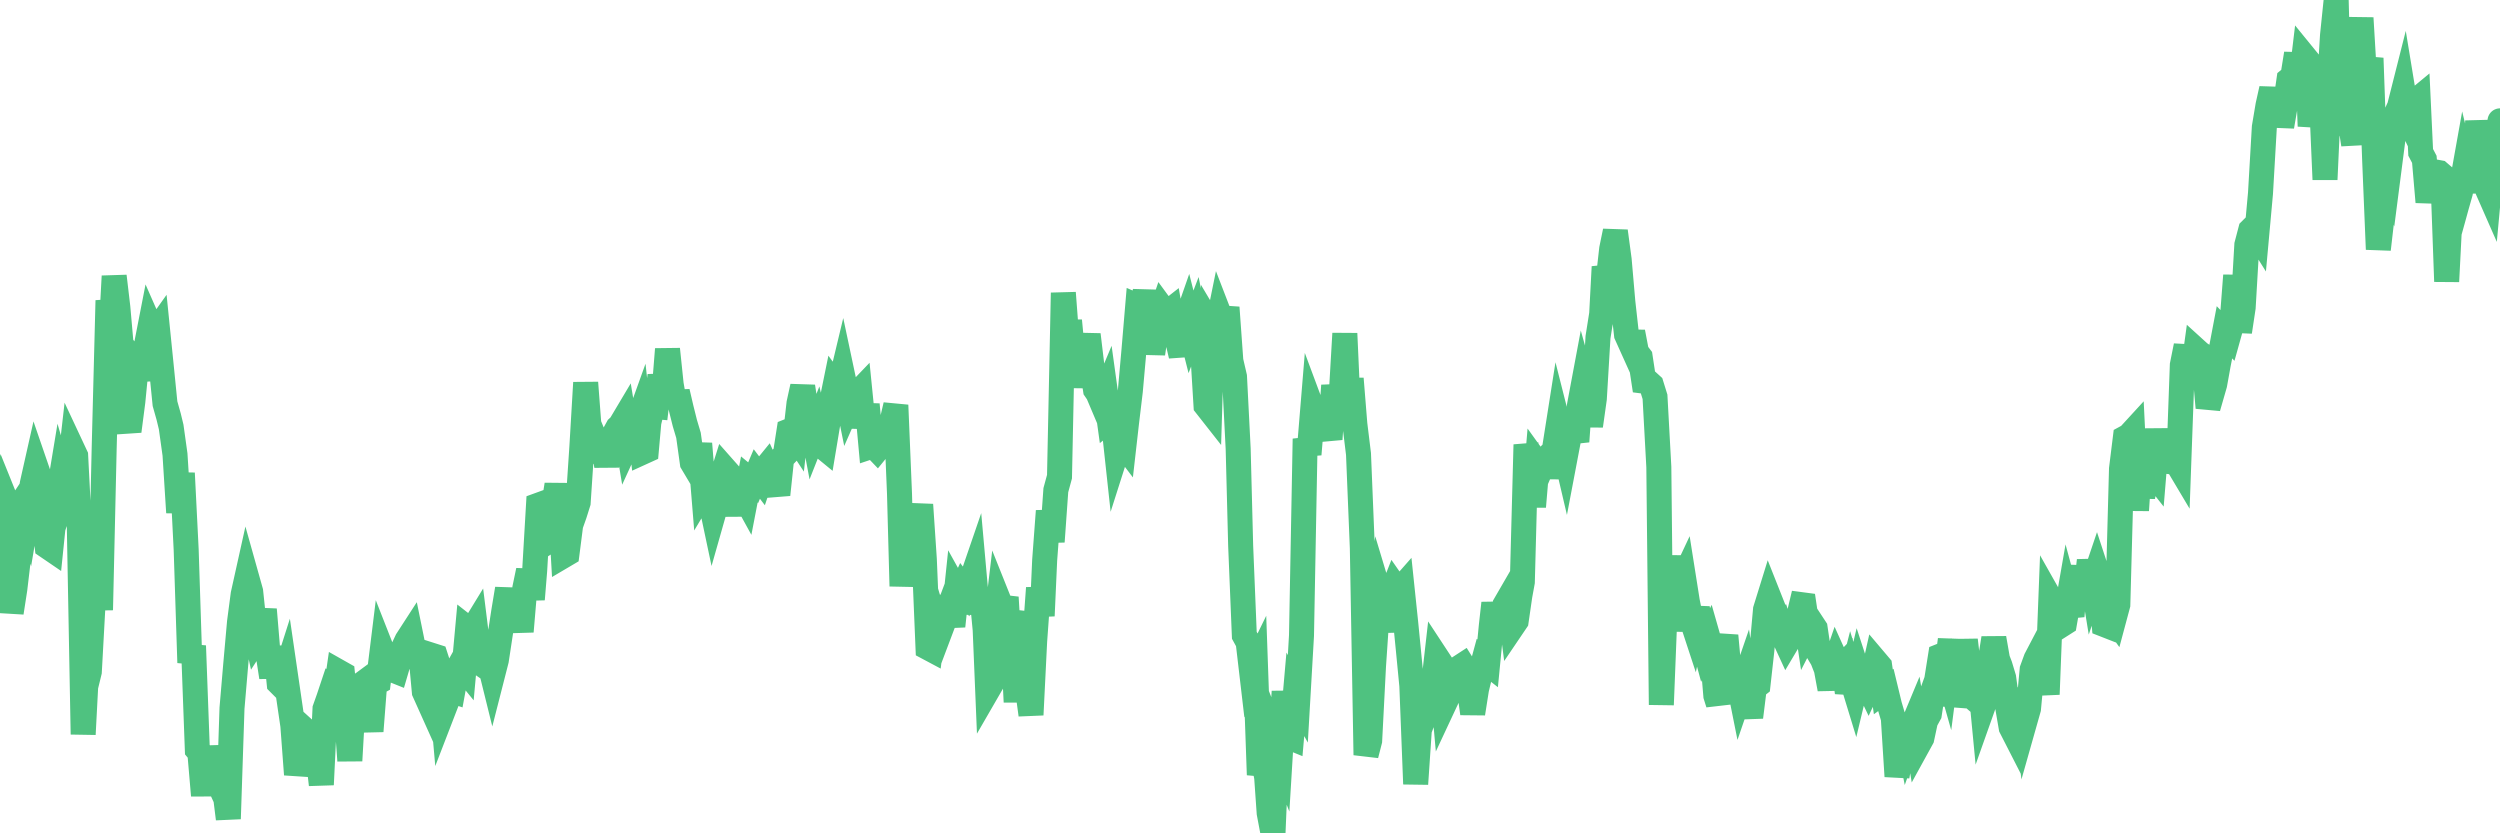 <?xml version="1.0"?><svg width="150px" height="50px" xmlns="http://www.w3.org/2000/svg" xmlns:xlink="http://www.w3.org/1999/xlink"> <polyline fill="none" stroke="#4fc280" stroke-width="1.5px" stroke-linecap="round" stroke-miterlimit="5" points="0.00,30.64 0.22,29.71 0.45,30.28 0.67,36.76 0.89,35.34 1.12,33.39 1.34,30.13 1.56,29.80 1.71,30.38 1.94,29.01 2.16,28.03 2.38,28.67 2.61,30.79 2.83,32.78 3.05,32.93 3.28,30.68 3.42,30.20 3.65,28.81 3.87,29.57 4.09,28.90 4.32,26.88 4.54,27.35 4.76,31.65 4.99,44.06 5.14,41.20 5.36,40.30 5.58,36.28 5.81,32.31 6.03,36.60 6.25,26.91 6.48,18.03 6.70,19.37 6.85,16.57 7.07,18.44 7.30,21.05 7.52,25.05 7.74,25.87 7.97,24.10 8.19,21.85 8.41,22.13 8.56,22.79 8.78,20.74 9.01,19.56 9.23,20.06 9.45,19.75 9.68,22.02 9.90,24.22 10.12,25.00 10.27,25.62 10.50,27.27 10.72,30.75 10.94,28.39 11.17,32.98 11.39,39.76 11.61,38.75 11.84,44.98 11.99,45.16 12.21,47.73 12.43,44.80 12.66,46.49 12.88,45.06 13.10,46.73 13.32,47.42 13.55,47.92 13.70,49.13 13.92,42.49 14.14,39.91 14.37,37.33 14.59,35.66 14.81,34.67 15.04,35.49 15.26,37.57 15.41,38.26 15.63,37.92 15.86,36.57 16.08,39.20 16.30,40.63 16.53,38.81 16.75,40.99 16.90,41.14 17.12,40.45 17.34,41.96 17.57,43.53 17.79,46.47 18.01,45.42 18.24,43.75 18.46,43.95 18.61,46.28 18.83,45.57 19.06,45.17 19.28,47.08 19.50,42.53 19.73,41.88 19.95,41.22 20.17,41.35 20.32,40.31 20.55,40.44 20.77,42.60 20.99,45.64 21.22,41.62 21.44,41.15 21.66,41.09 21.89,40.92 22.03,42.04 22.26,43.87 22.48,41.03 22.70,40.91 22.93,39.04 23.15,39.60 23.37,40.20 23.60,40.21 23.75,40.27 23.97,39.52 24.19,38.91 24.42,38.42 24.64,38.08 24.86,39.16 25.09,39.58 25.31,39.89 25.46,41.51 25.68,42.00 25.91,39.32 26.13,39.39 26.35,40.07 26.58,42.68 26.80,42.11 27.02,41.41 27.17,41.46 27.39,40.26 27.62,39.85 27.84,40.12 28.06,37.71 28.29,37.89 28.51,37.53 28.73,39.29 28.88,39.83 29.11,39.99 29.33,39.62 29.55,40.51 29.78,39.61 30.00,38.16 30.22,36.72 30.45,35.33 30.60,36.88 30.82,36.58 31.04,36.31 31.27,37.89 31.49,35.29 31.71,34.23 31.94,35.96 32.08,34.24 32.31,30.31 32.53,30.23 32.75,32.57 32.98,32.42 33.20,30.46 33.42,29.08 33.65,30.73 33.80,33.35 34.02,33.22 34.24,31.50 34.47,30.85 34.69,30.15 34.91,26.85 35.14,22.96 35.36,25.86 35.51,25.89 35.73,26.43 35.96,27.69 36.18,26.71 36.40,27.94 36.63,26.53 36.85,26.06 37.07,25.66 37.22,25.52 37.44,25.15 37.67,26.54 37.89,26.06 38.11,25.77 38.34,25.13 38.56,27.13 38.78,27.03 38.93,25.34 39.16,24.38 39.38,24.40 39.60,22.53 39.83,23.70 40.05,20.95 40.27,23.06 40.50,24.37 40.64,23.51 40.87,24.50 41.09,25.38 41.31,26.12 41.54,27.77 41.76,28.14 41.98,26.62 42.21,29.44 42.36,29.19 42.58,29.80 42.80,30.84 43.03,30.03 43.25,28.83 43.47,28.13 43.70,28.39 43.92,30.04 44.07,30.88 44.29,29.55 44.52,29.51 44.74,29.91 44.96,28.77 45.19,28.96 45.41,28.44 45.63,28.73 45.78,28.28 46.00,28.01 46.23,28.52 46.45,28.87 46.67,29.68 46.90,27.50 47.12,27.27 47.34,25.86 47.49,25.80 47.72,26.15 47.94,24.20 48.16,23.19 48.39,24.71 48.61,24.90 48.83,26.07 48.98,25.69 49.21,26.67 49.43,26.85 49.65,25.53 49.88,24.23 50.10,23.15 50.32,23.45 50.55,22.49 50.69,23.15 50.92,24.29 51.14,23.79 51.36,23.70 51.59,23.46 51.81,25.65 52.03,24.27 52.26,26.79 52.41,26.74 52.63,26.97 52.85,26.70 53.08,26.30 53.30,26.15 53.52,25.29 53.75,24.31 53.97,29.62 54.12,35.17 54.34,31.98 54.57,33.96 54.79,31.87 55.01,31.85 55.24,30.28 55.46,33.56 55.68,38.86 55.83,38.94 56.05,37.15 56.28,37.92 56.50,35.78 56.72,37.04 56.95,36.43 57.17,37.57 57.39,35.46 57.54,35.73 57.77,35.23 57.99,35.52 58.21,35.03 58.44,34.36 58.66,36.82 58.88,35.37 59.11,37.78 59.26,41.41 59.48,41.03 59.70,37.97 59.93,36.04 60.15,36.59 60.37,35.84 60.60,39.77 60.82,39.09 60.97,42.12 61.19,37.56 61.41,36.76 61.64,41.27 61.86,42.89 62.08,38.46 62.31,35.28 62.53,36.95 62.68,33.61 62.90,30.66 63.13,32.50 63.35,29.41 63.57,28.60 63.80,17.57 64.02,20.48 64.17,19.24 64.39,21.55 64.62,23.18 64.84,21.87 65.06,21.47 65.29,20.08 65.51,21.92 65.73,23.38 65.88,23.60 66.10,24.12 66.33,23.57 66.55,25.16 66.77,24.98 67.00,27.10 67.22,26.41 67.44,26.70 67.59,25.38 67.82,23.46 68.04,20.99 68.26,18.38 68.49,18.48 68.71,17.50 68.93,18.82 69.16,21.22 69.30,20.27 69.53,19.18 69.75,18.53 69.97,18.83 70.20,18.65 70.42,19.92 70.64,20.36 70.87,21.34 71.02,19.67 71.24,19.04 71.46,19.91 71.69,19.31 71.91,20.41 72.13,20.55 72.36,24.33 72.58,24.61 72.73,19.69 72.95,20.06 73.18,18.93 73.40,19.50 73.62,18.45 73.85,21.65 74.07,22.60 74.29,26.93 74.44,32.75 74.66,38.12 74.89,38.54 75.11,40.42 75.33,39.97 75.56,46.49 75.78,45.47 76.00,46.64 76.15,48.78 76.38,50.00 76.60,44.70 76.82,45.26 77.05,41.49 77.27,44.20 77.49,44.29 77.72,41.66 77.87,41.93 78.09,38.13 78.31,26.33 78.54,27.26 78.76,24.59 78.98,25.18 79.21,25.42 79.43,25.45 79.58,25.48 79.80,26.35 80.02,23.13 80.25,24.70 80.47,23.78 80.69,20.01 80.92,25.13 81.07,22.72 81.29,25.44 81.51,27.24 81.74,32.88 81.96,45.30 82.18,44.44 82.41,39.97 82.63,36.72 82.78,35.66 83.00,36.39 83.23,37.88 83.45,35.73 83.67,35.17 83.90,35.50 84.12,35.25 84.34,37.35 84.49,38.87 84.71,41.14 84.94,47.04 85.16,43.79 85.38,43.20 85.61,41.05 85.83,43.07 86.05,40.75 86.20,39.43 86.43,39.78 86.65,42.25 86.87,41.78 87.10,40.30 87.32,41.32 87.54,40.07 87.77,39.92 87.92,40.16 88.14,41.21 88.36,42.81 88.59,41.35 88.81,40.43 89.03,39.62 89.26,39.80 89.48,37.54 89.63,36.19 89.85,37.72 90.07,37.74 90.30,36.29 90.52,35.91 90.74,37.60 90.97,37.26 91.19,35.74 91.34,34.92 91.56,26.68 91.79,27.87 92.01,30.40 92.23,27.80 92.46,28.12 92.68,27.61 92.90,27.39 93.05,28.67 93.27,26.93 93.50,25.47 93.72,26.34 93.94,27.28 94.17,26.07 94.39,25.74 94.61,26.49 94.76,24.37 94.99,23.14 95.21,23.93 95.43,25.55 95.66,23.92 95.88,20.23 96.10,18.84 96.25,16.01 96.48,16.90 96.70,14.94 96.92,13.87 97.15,15.58 97.37,18.11 97.59,20.08 97.82,20.59 97.96,19.92 98.19,21.13 98.41,21.42 98.63,22.87 98.86,22.90 99.08,23.10 99.30,23.81 99.53,28.02 99.68,42.29 99.90,36.73 100.12,33.35 100.35,37.85 100.57,35.36 100.79,35.19 101.02,34.70 101.24,36.09 101.39,36.84 101.61,37.51 101.84,36.48 102.06,37.99 102.28,38.81 102.51,38.35 102.73,39.12 102.95,41.74 103.10,42.22 103.32,39.16 103.55,38.14 103.77,40.53 103.99,41.63 104.22,40.43 104.44,41.53 104.66,40.89 104.81,41.87 105.04,43.03 105.26,41.26 105.48,41.09 105.71,39.03 105.93,36.58 106.15,35.87 106.38,36.45 106.53,37.55 106.75,37.41 106.97,38.10 107.20,38.60 107.42,38.23 107.64,38.00 107.87,37.20 108.09,36.28 108.24,36.30 108.46,37.78 108.68,37.35 108.91,37.70 109.13,39.19 109.35,39.56 109.58,40.15 109.80,41.34 109.95,40.28 110.17,39.64 110.40,40.15 110.62,39.92 110.84,41.55 111.07,40.65 111.29,41.37 111.51,40.45 111.66,40.91 111.89,40.74 112.11,41.20 112.33,40.73 112.56,39.70 112.78,39.96 113.00,41.51 113.15,41.40 113.37,42.31 113.60,43.09 113.82,46.58 114.04,45.29 114.27,43.17 114.49,44.28 114.71,43.66 114.86,43.30 115.09,44.69 115.31,44.29 115.53,43.26 115.76,42.84 115.98,41.42 116.20,40.81 116.43,39.36 116.58,39.30 116.80,40.08 117.02,38.38 117.25,42.35 117.47,41.31 117.69,41.09 117.92,38.40 118.14,40.31 118.29,41.77 118.51,41.96 118.73,40.04 118.96,42.44 119.18,41.82 119.40,39.74 119.63,38.29 119.85,39.55 120.00,39.94 120.22,40.67 120.45,42.37 120.67,43.65 120.89,44.08 121.12,42.53 121.34,41.36 121.56,43.05 121.71,42.52 121.93,40.17 122.16,39.54 122.38,39.12 122.60,39.84 122.83,41.66 123.05,35.99 123.27,36.38 123.42,36.72 123.65,37.52 123.87,37.38 124.09,36.12 124.32,36.97 124.54,34.28 124.76,35.46 124.99,34.00 125.14,35.58 125.36,33.63 125.58,34.98 125.81,34.30 126.03,34.97 126.25,37.47 126.48,37.56 126.70,36.89 126.85,37.10 127.07,36.28 127.29,28.13 127.52,26.27 127.74,26.15 127.96,25.91 128.19,30.62 128.34,28.34 128.56,29.81 128.78,28.57 129.01,28.15 129.23,28.43 129.45,25.76 129.68,28.08 129.90,26.76 130.05,28.29 130.27,27.58 130.50,27.58 130.72,27.95 130.94,21.90 131.17,20.75 131.39,23.18 131.61,22.09 131.76,21.00 131.98,21.20 132.21,21.35 132.43,23.84 132.65,23.86 132.88,23.06 133.10,21.84 133.32,20.73 133.47,19.94 133.70,20.18 133.92,19.39 134.14,16.53 134.37,19.91 134.59,18.45 134.81,14.69 135.04,13.81 135.19,13.66 135.41,14.01 135.63,11.59 135.86,7.63 136.08,6.32 136.30,5.33 136.53,6.80 136.75,5.92 136.90,7.59 137.12,6.31 137.34,4.78 137.57,4.59 137.79,3.22 138.01,5.29 138.24,3.37 138.46,3.64 138.61,7.57 138.83,6.17 139.06,5.68 139.28,5.67 139.50,10.77 139.73,5.75 139.95,2.13 140.17,0.00 140.32,5.62 140.55,5.65 140.77,7.24 140.99,7.17 141.22,8.67 141.44,3.61 141.66,1.08 141.89,4.93 142.03,4.60 142.26,3.49 142.48,9.63 142.70,14.96 142.93,12.96 143.15,9.20 143.37,9.95 143.60,8.17 143.75,6.88 143.97,6.40 144.19,5.53 144.42,6.93 144.64,7.39 144.86,6.13 145.09,5.94 145.24,9.14 145.46,9.56 145.68,12.12 145.90,10.69 146.13,10.32 146.35,10.36 146.57,10.55 146.80,16.89 146.95,13.96 147.17,13.17 147.39,12.37 147.62,11.56 147.84,10.33 148.06,11.24 148.29,9.53 148.51,11.56 148.66,7.25 148.88,9.78 149.11,11.06 149.33,11.56 149.55,9.19 149.78,10.26 150.00,7.25 "/></svg>